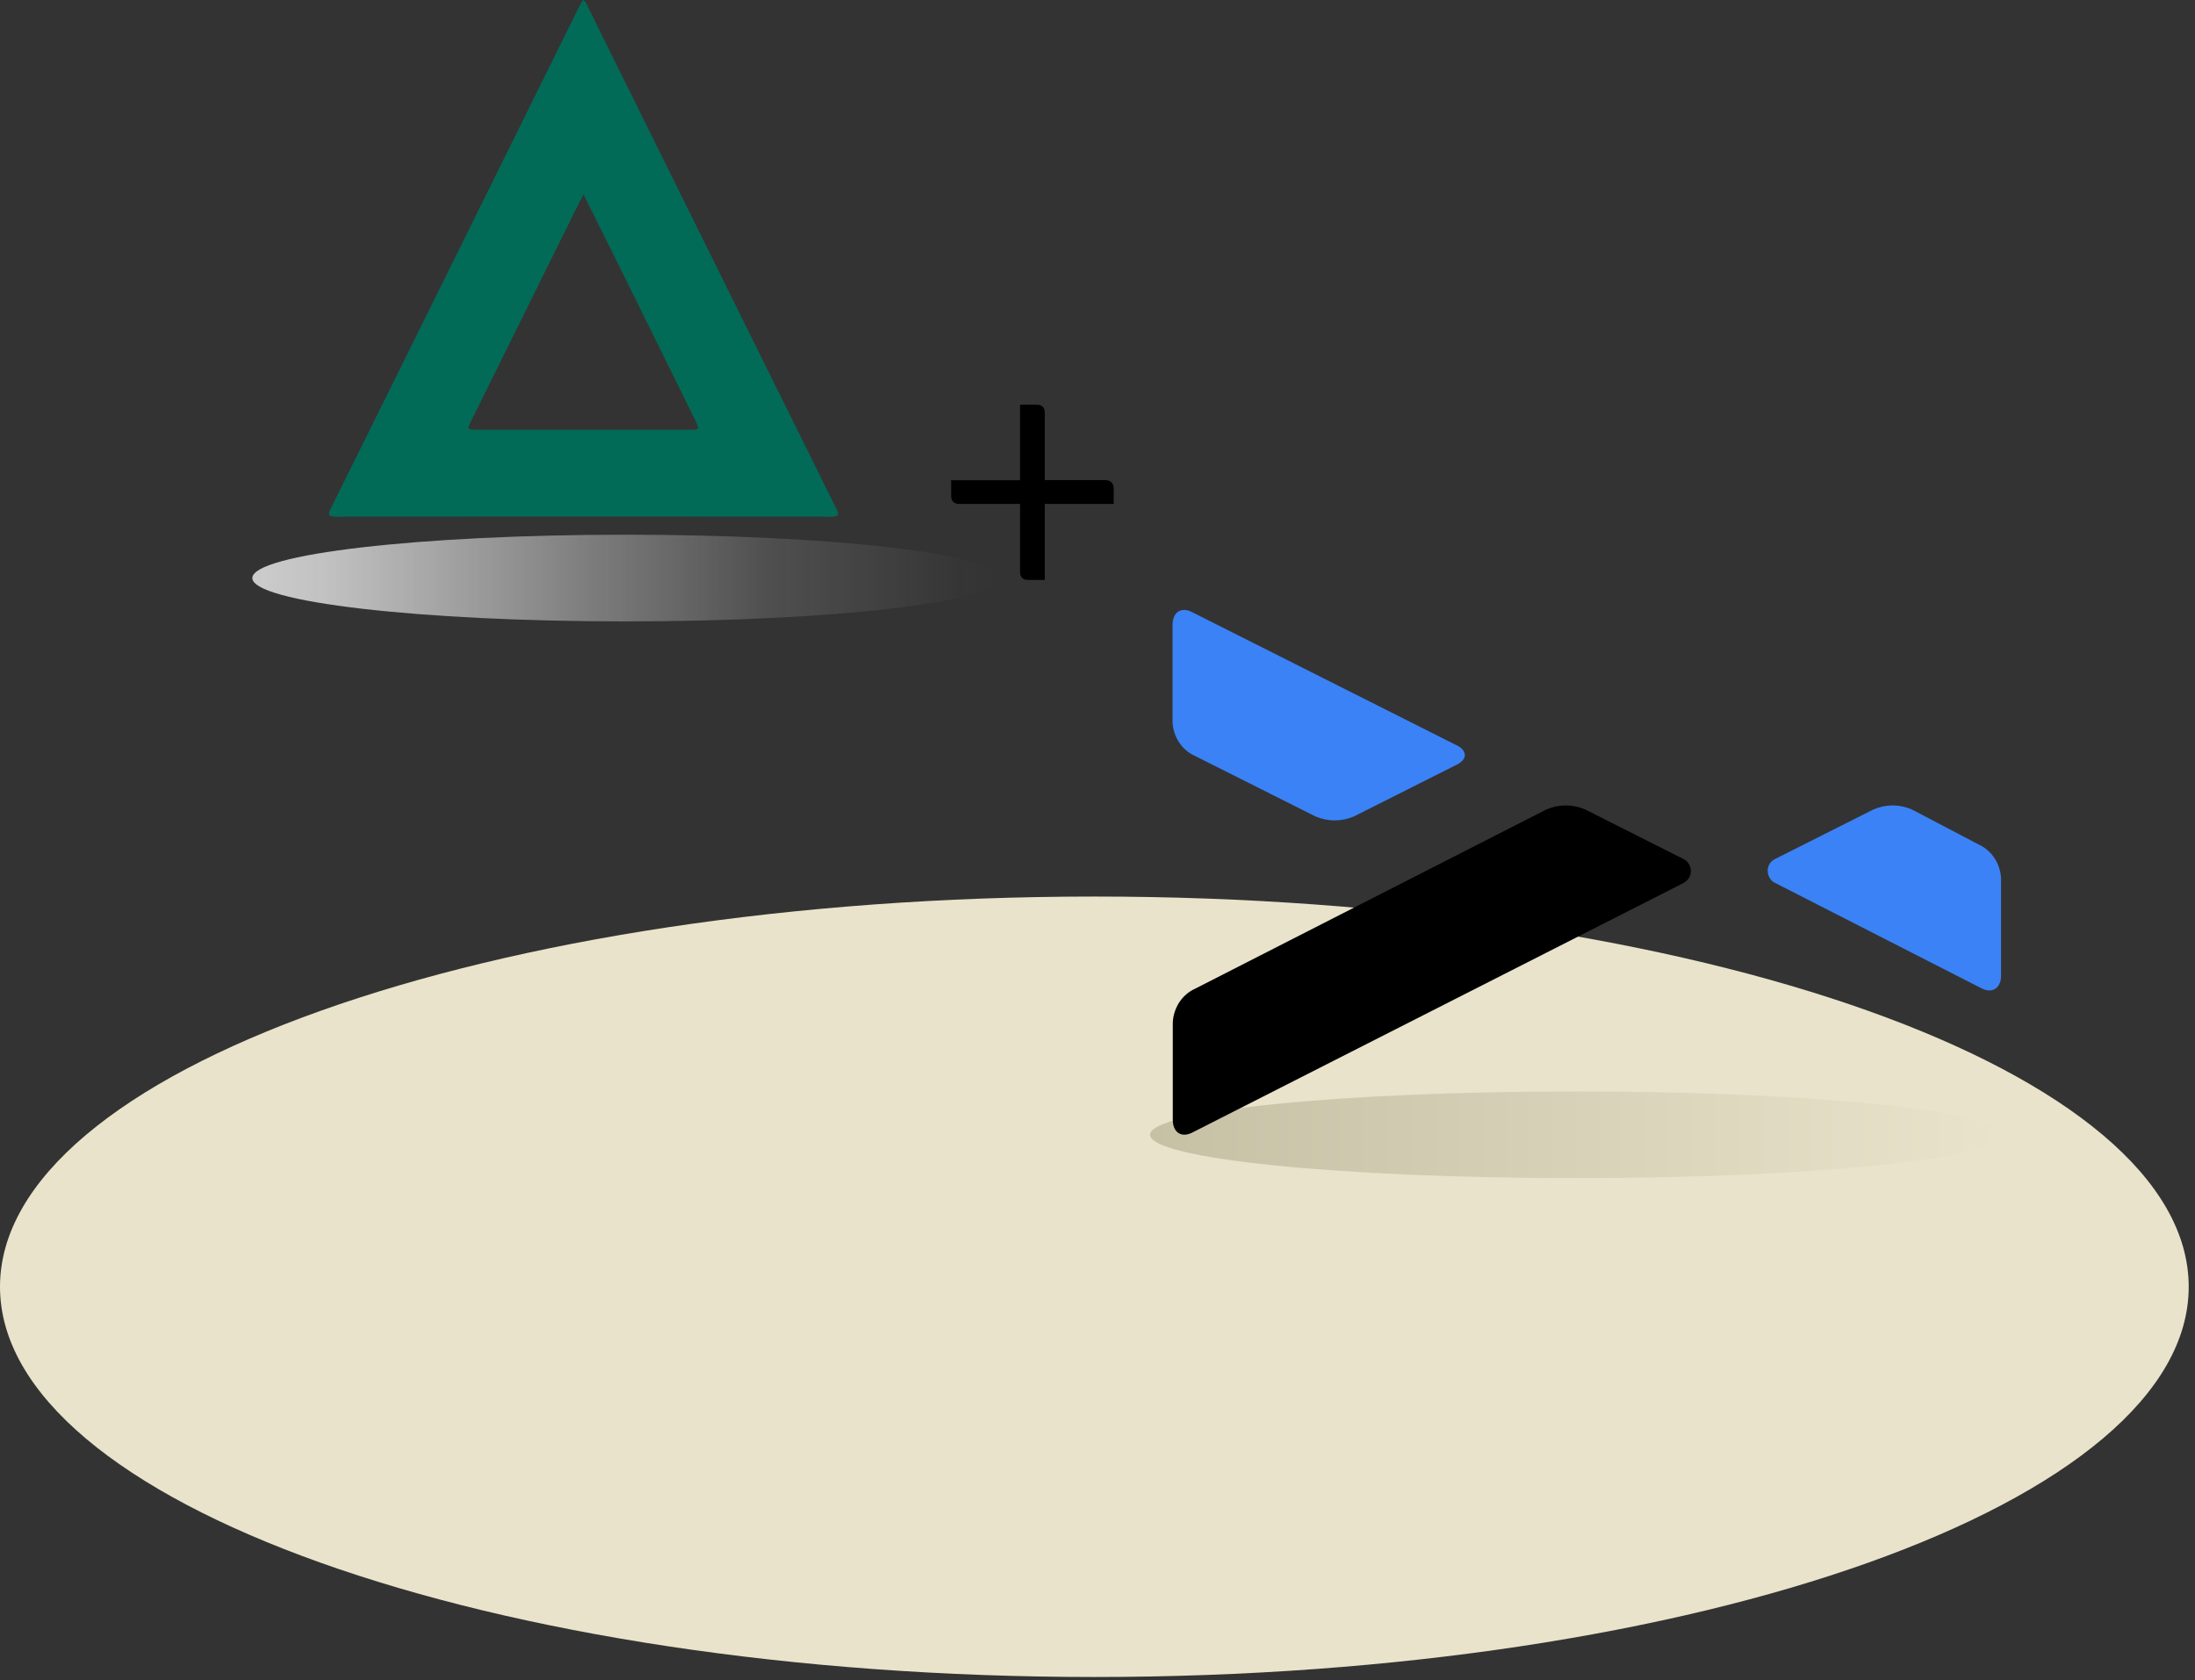<svg width="286" height="219" viewBox="0 0 286 219" fill="none" xmlns="http://www.w3.org/2000/svg">
<rect x="0" y="0" width="286" height="219" fill="#333333" stroke="none"/>
<g clip-path="url(#clip0_2325_21153)">
<path d="M81.56 80.99C108.445 80.99 130.24 78.46 130.24 75.34C130.24 72.219 108.445 69.69 81.56 69.69C54.675 69.69 32.88 72.219 32.88 75.34C32.88 78.46 54.675 80.99 81.56 80.99Z" fill="url(#paint0_linear_2325_21153)"/>
<path d="M75.95 0C76.43 0.29 76.52 0.72 76.69 1.08C87.44 22.79 98.17 44.51 108.93 66.22C109.36 67.08 109.32 67.34 108.27 67.34C86.77 67.32 65.28 67.32 43.78 67.34C42.69 67.34 42.72 67.03 43.13 66.21C48.17 56.06 53.19 45.9 58.22 35.74C63.95 24.15 69.68 12.55 75.42 0.95C75.58 0.63 75.77 0.32 75.96 -0.01L75.95 0ZM76.03 25.32C75.65 26.06 75.42 26.49 75.2 26.94C70.63 36.19 66.05 45.43 61.48 54.68C60.82 56.01 60.82 56.02 62.3 56.02C71.44 56.02 80.58 56.02 89.72 56.02C91.2 56.02 91.2 56.02 90.55 54.69C87.51 48.53 84.48 42.38 81.44 36.22C79.69 32.68 77.93 29.14 76.02 25.32H76.03Z" fill="#026B57"/>
<path d="M142.59 218.57C221.34 218.57 285.18 195.8 285.18 167.71C285.18 139.62 221.34 116.85 142.59 116.85C63.84 116.85 0 139.62 0 167.71C0 195.8 63.84 218.57 142.59 218.57Z" fill="#E8E3CA"/>
<path d="M205.29 153.55C235.909 153.55 260.73 151.02 260.73 147.9C260.73 144.78 235.909 142.25 205.29 142.25C174.671 142.25 149.85 144.78 149.85 147.9C149.85 151.02 174.671 153.55 205.29 153.55Z" fill="url(#paint1_linear_2325_21153)"/>
<path d="M135.08 52.74C135.76 52.74 136.13 53.11 136.13 53.79V62.58H144.06C144.74 62.58 145.11 63.01 145.11 63.7V65.68H136.13V75.59H133.96C133.28 75.59 132.91 75.22 132.91 74.54V65.68H124.98C124.3 65.68 123.93 65.31 123.93 64.63V62.59H132.91V52.74H135.08Z" fill="black"/>
<path d="M189.82 97.15L155.28 79.76C153.89 79.06 152.78 79.81 152.78 81.42V94.12C152.82 94.99 153.07 95.83 153.51 96.56C153.95 97.29 154.56 97.9 155.28 98.31L171.4 106.41C173.01 107.1 174.81 107.1 176.41 106.41L189.82 99.66C191.21 98.98 191.21 97.84 189.82 97.14V97.15Z" fill="#3B82F6"/>
<path d="M219.35 115.09L155.31 147.63C153.92 148.32 152.81 147.58 152.81 145.96V133.26C152.85 132.39 153.11 131.56 153.54 130.82C153.98 130.09 154.59 129.48 155.31 129.07L201.49 105.5C203.11 104.8 204.92 104.8 206.54 105.5L219.39 111.98C219.67 112.12 219.9 112.34 220.06 112.61C220.22 112.88 220.31 113.2 220.31 113.52C220.31 113.84 220.22 114.16 220.06 114.43C219.9 114.7 219.66 114.92 219.39 115.06L219.35 115.08V115.09Z" fill="black"/>
<path d="M230.32 113.5C230.32 113.18 230.41 112.87 230.57 112.6C230.73 112.33 230.96 112.12 231.24 111.98L244.1 105.5C245.71 104.8 247.51 104.8 249.11 105.5L258.22 110.28C258.94 110.69 259.56 111.3 259.99 112.03C260.43 112.76 260.68 113.61 260.73 114.47V127.16C260.73 128.78 259.6 129.52 258.22 128.83L231.24 115.05C230.96 114.91 230.73 114.69 230.57 114.41C230.41 114.13 230.32 113.82 230.33 113.49L230.32 113.5Z" fill="#3B82F6"/>
</g>
<defs>
<linearGradient id="paint0_linear_2325_21153" x1="32.88" y1="75.34" x2="130.25" y2="75.34" gradientUnits="userSpaceOnUse">
<stop stop-color="#CCCCCC"/>
<stop offset="0.1" stop-color="#CDCDCD" stop-opacity="0.922"/>
<stop offset="0.26" stop-color="#D1D1D1" stop-opacity="0.706"/>
<stop offset="0.46" stop-color="#D8D8D8" stop-opacity="0.436"/>
<stop offset="0.69" stop-color="#E2E2E2" stop-opacity="0.16"/>
<stop offset="0.95" stop-color="#EFEFEF" stop-opacity="0.01"/>
<stop offset="1" stop-color="#F2F2F2" stop-opacity="0"/>
</linearGradient>
<linearGradient id="paint1_linear_2325_21153" x1="149.84" y1="147.9" x2="260.73" y2="147.9" gradientUnits="userSpaceOnUse">
<stop stop-color="#C6C1A5"/>
<stop offset="1" stop-color="#E8E3CA"/>
</linearGradient>
<clipPath id="clip0_2325_21153">
<rect width="285.18" height="218.57" fill="white"/>
</clipPath>
</defs>
</svg>
